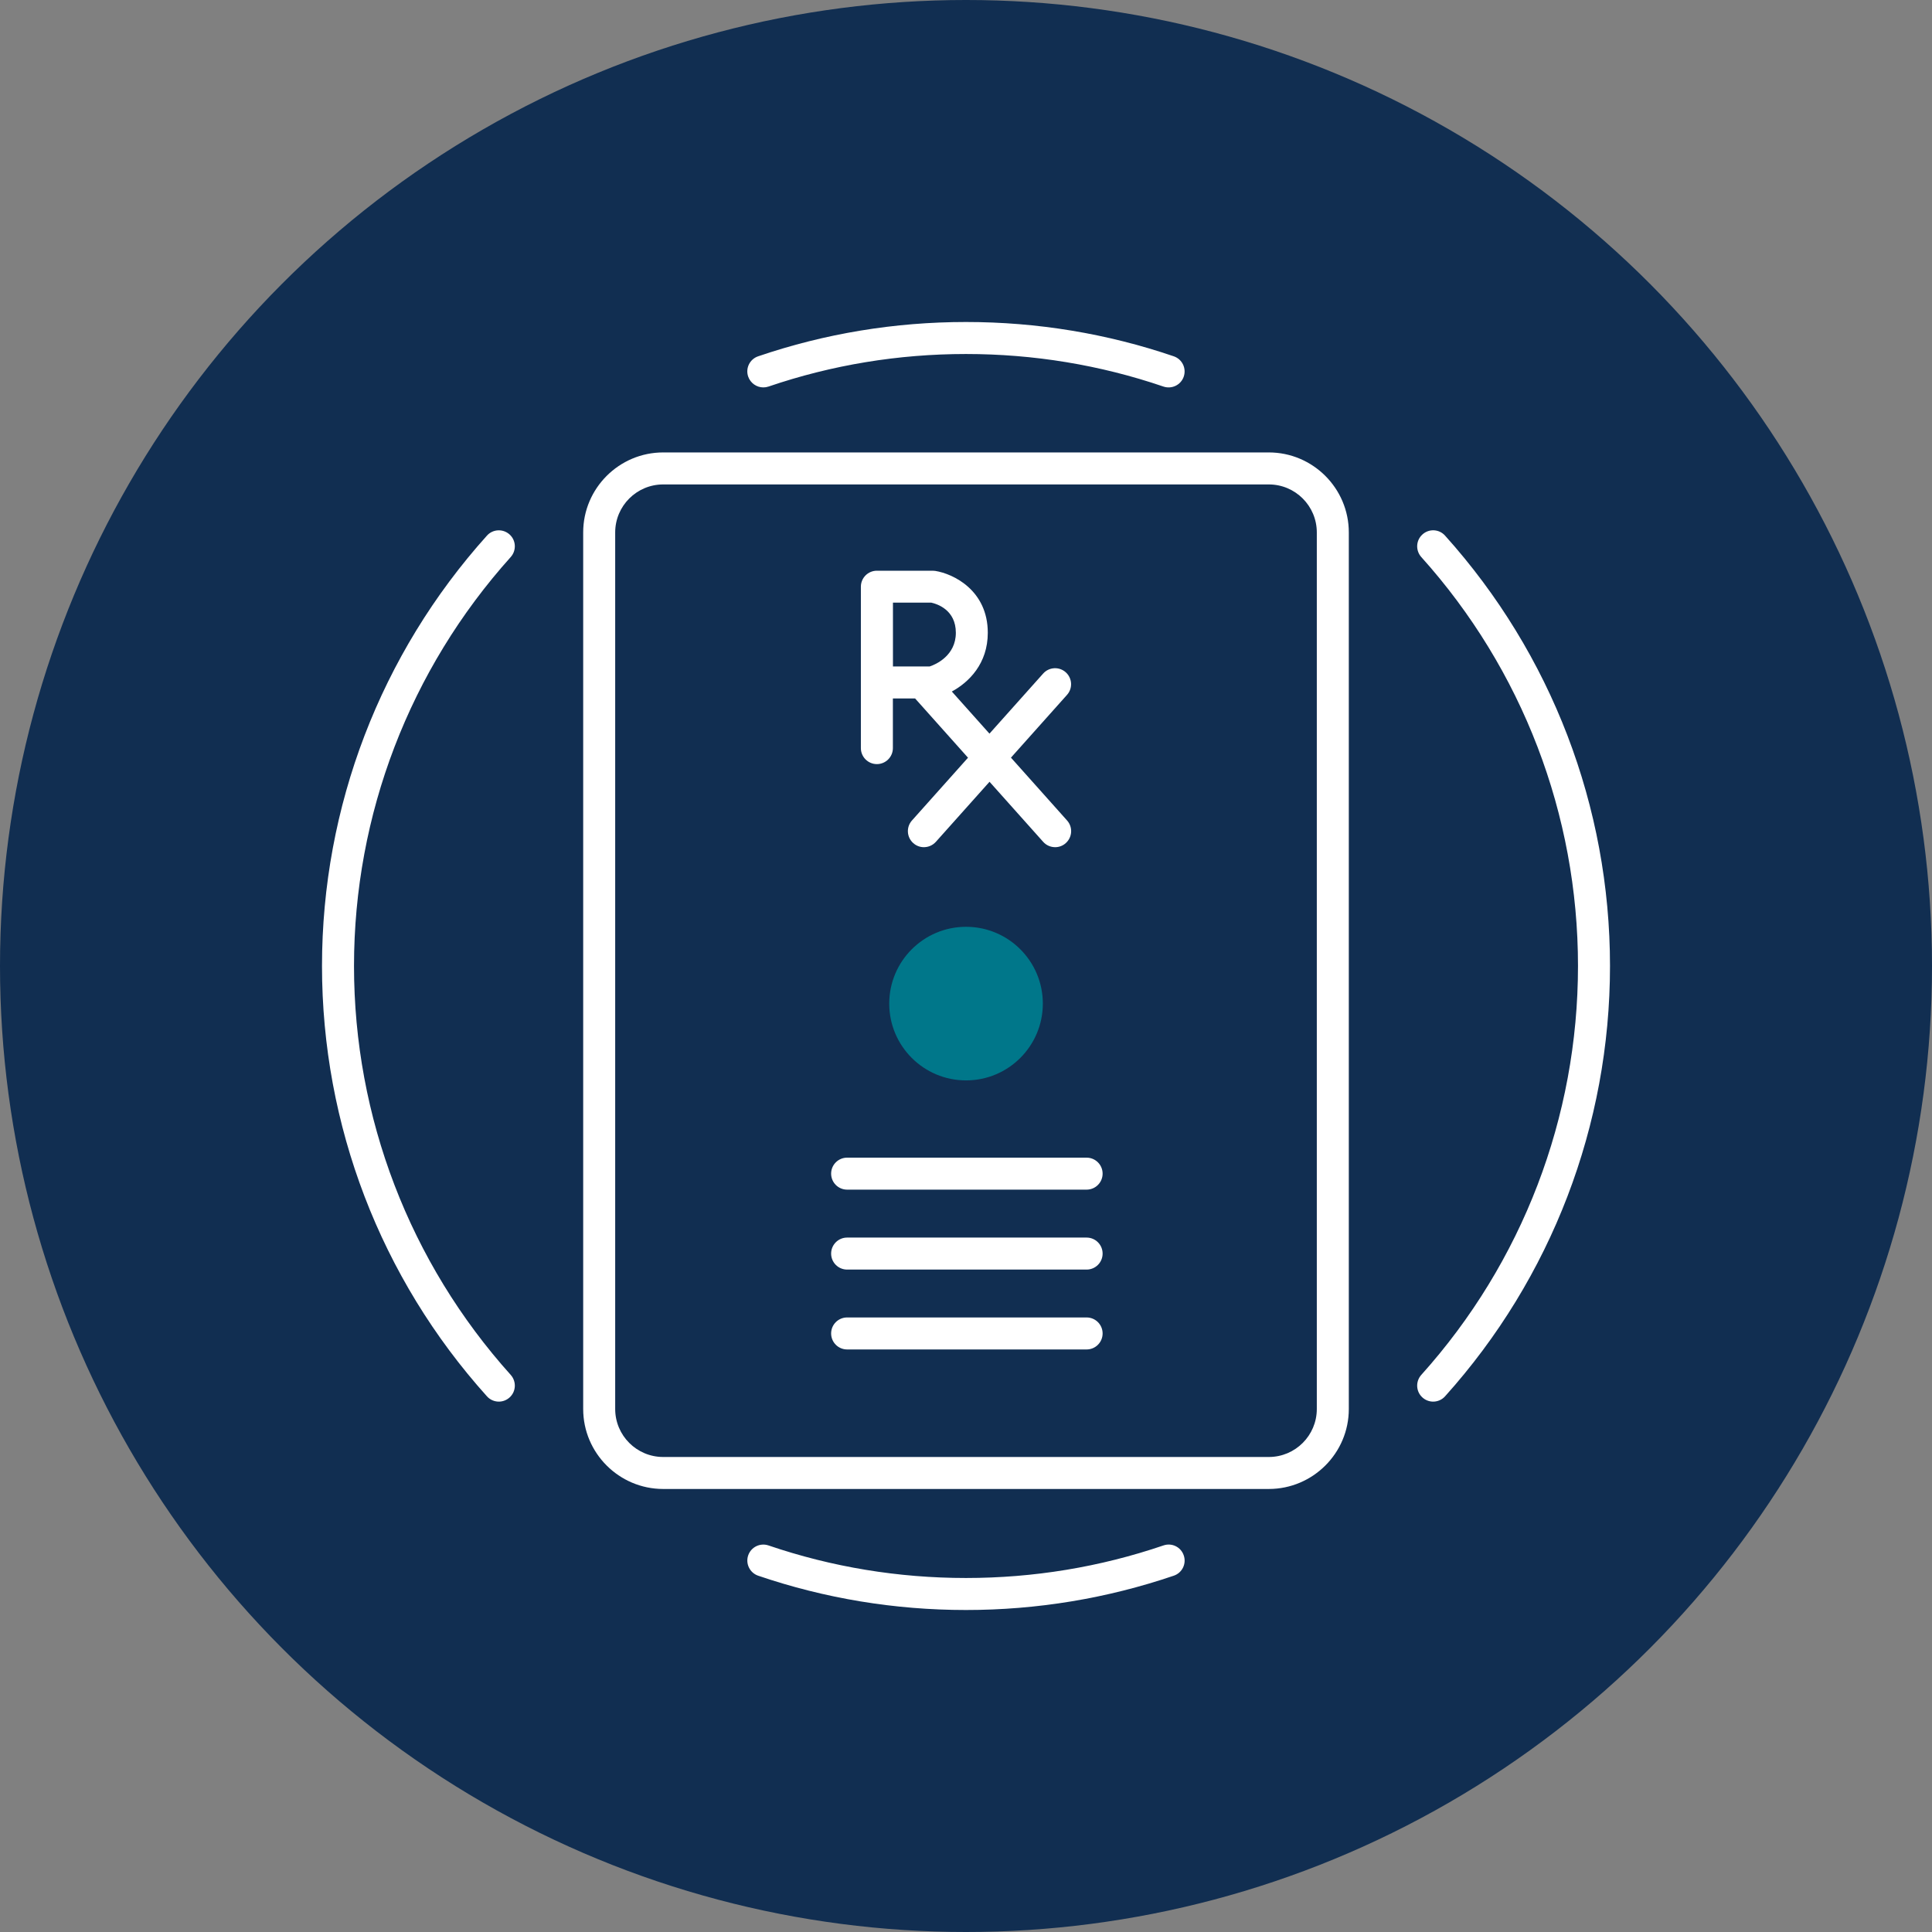 <svg width="90" height="90" viewBox="0 0 90 90" fill="none" xmlns="http://www.w3.org/2000/svg">
<rect x="0" y="0" width="90" height="90" fill="#808080" stroke="none"/>
<circle cx="45" cy="45" r="45" fill="#112E51"/>
<g clip-path="url(#clip0_754_2141)">
<path d="M45.002 50.329C46.977 50.329 48.579 48.727 48.579 46.752C48.579 44.776 46.977 43.174 45.002 43.174C43.026 43.174 41.424 44.776 41.424 46.752C41.424 48.727 43.026 50.329 45.002 50.329Z" fill="#00778A"/>
<path d="M47.094 35.294L49.706 32.369C49.98 32.062 49.953 31.591 49.646 31.317C49.339 31.043 48.868 31.07 48.594 31.377L46.093 34.176L44.34 32.214C45.136 31.782 46.015 30.915 46.015 29.477C46.015 27.504 44.414 26.729 43.567 26.595C43.529 26.589 43.49 26.586 43.451 26.586H40.848C40.437 26.586 40.103 26.919 40.103 27.331V34.85C40.103 35.261 40.437 35.595 40.848 35.595C41.26 35.595 41.594 35.261 41.594 34.85V32.536H42.628L45.094 35.297L42.482 38.222C42.208 38.529 42.235 39 42.542 39.274C42.685 39.403 42.861 39.465 43.037 39.465C43.242 39.465 43.445 39.382 43.594 39.218L46.096 36.418L48.597 39.218C48.743 39.382 48.949 39.465 49.154 39.465C49.33 39.465 49.509 39.403 49.649 39.274C49.956 39 49.983 38.529 49.709 38.222L47.097 35.297L47.094 35.294ZM41.597 28.073H43.383C43.663 28.136 44.527 28.413 44.527 29.477C44.527 30.542 43.594 30.953 43.308 31.046H41.597V28.073Z" fill="white"/>
<path d="M59.106 69.362H30.894C28.84 69.362 27.167 67.69 27.167 65.636V24.803C27.167 22.749 28.84 21.076 30.894 21.076H59.106C61.16 21.076 62.833 22.749 62.833 24.803V65.636C62.833 67.69 61.16 69.362 59.106 69.362ZM30.894 22.567C29.659 22.567 28.658 23.569 28.658 24.803V65.636C28.658 66.87 29.659 67.872 30.894 67.872H59.106C60.341 67.872 61.342 66.87 61.342 65.636V24.803C61.342 23.569 60.341 22.567 59.106 22.567H30.894Z" fill="white"/>
<path d="M66.763 65.293C66.587 65.293 66.408 65.23 66.265 65.102C65.958 64.828 65.934 64.356 66.208 64.049C70.916 58.811 73.509 52.047 73.509 44.998C73.509 37.951 70.916 31.186 66.208 25.948C65.934 25.64 65.958 25.169 66.265 24.895C66.572 24.618 67.043 24.645 67.317 24.952C72.272 30.464 75 37.584 75 44.998C75 52.413 72.272 59.533 67.317 65.045C67.171 65.209 66.965 65.293 66.763 65.293Z" fill="white"/>
<path d="M44.999 75C41.686 75 38.428 74.463 35.318 73.402C34.928 73.268 34.722 72.844 34.853 72.457C34.987 72.066 35.41 71.861 35.798 71.992C38.753 72.999 41.847 73.509 44.999 73.509C48.15 73.509 51.245 72.999 54.199 71.992C54.59 71.858 55.013 72.066 55.144 72.457C55.278 72.847 55.07 73.271 54.679 73.402C51.569 74.46 48.311 75 44.999 75Z" fill="white"/>
<path d="M23.238 65.293C23.035 65.293 22.829 65.209 22.683 65.045C17.728 59.536 15 52.416 15 44.998C15 37.581 17.728 30.464 22.683 24.952C22.957 24.645 23.428 24.621 23.735 24.895C24.043 25.169 24.066 25.64 23.792 25.948C19.084 31.189 16.491 37.953 16.491 44.998C16.491 52.044 19.084 58.811 23.792 64.049C24.066 64.356 24.043 64.828 23.735 65.102C23.592 65.23 23.413 65.293 23.238 65.293Z" fill="white"/>
<path d="M35.559 18.047C35.249 18.047 34.96 17.85 34.853 17.543C34.719 17.152 34.928 16.729 35.318 16.598C38.428 15.537 41.686 15 44.998 15C48.311 15 51.569 15.537 54.679 16.598C55.07 16.732 55.275 17.155 55.144 17.543C55.013 17.931 54.59 18.139 54.199 18.008C51.245 17 48.15 16.491 44.998 16.491C41.847 16.491 38.753 17 35.798 18.008C35.718 18.035 35.637 18.047 35.556 18.047H35.559Z" fill="white"/>
<path d="M50.618 55.418H39.462C39.051 55.418 38.717 55.084 38.717 54.673C38.717 54.262 39.051 53.928 39.462 53.928H50.618C51.03 53.928 51.364 54.262 51.364 54.673C51.364 55.084 51.03 55.418 50.618 55.418Z" fill="white"/>
<path d="M50.618 59.142H39.462C39.051 59.142 38.717 58.808 38.717 58.397C38.717 57.985 39.051 57.651 39.462 57.651H50.618C51.03 57.651 51.364 57.985 51.364 58.397C51.364 58.808 51.03 59.142 50.618 59.142Z" fill="white"/>
<path d="M50.618 62.863H39.462C39.051 62.863 38.717 62.529 38.717 62.117C38.717 61.706 39.051 61.372 39.462 61.372H50.618C51.03 61.372 51.364 61.706 51.364 62.117C51.364 62.529 51.03 62.863 50.618 62.863Z" fill="white"/>
</g>
<defs>
<clipPath id="clip0_754_2141">
<rect width="60" height="60" fill="white" transform="translate(15 15)"/>
</clipPath>
</defs>
</svg>
